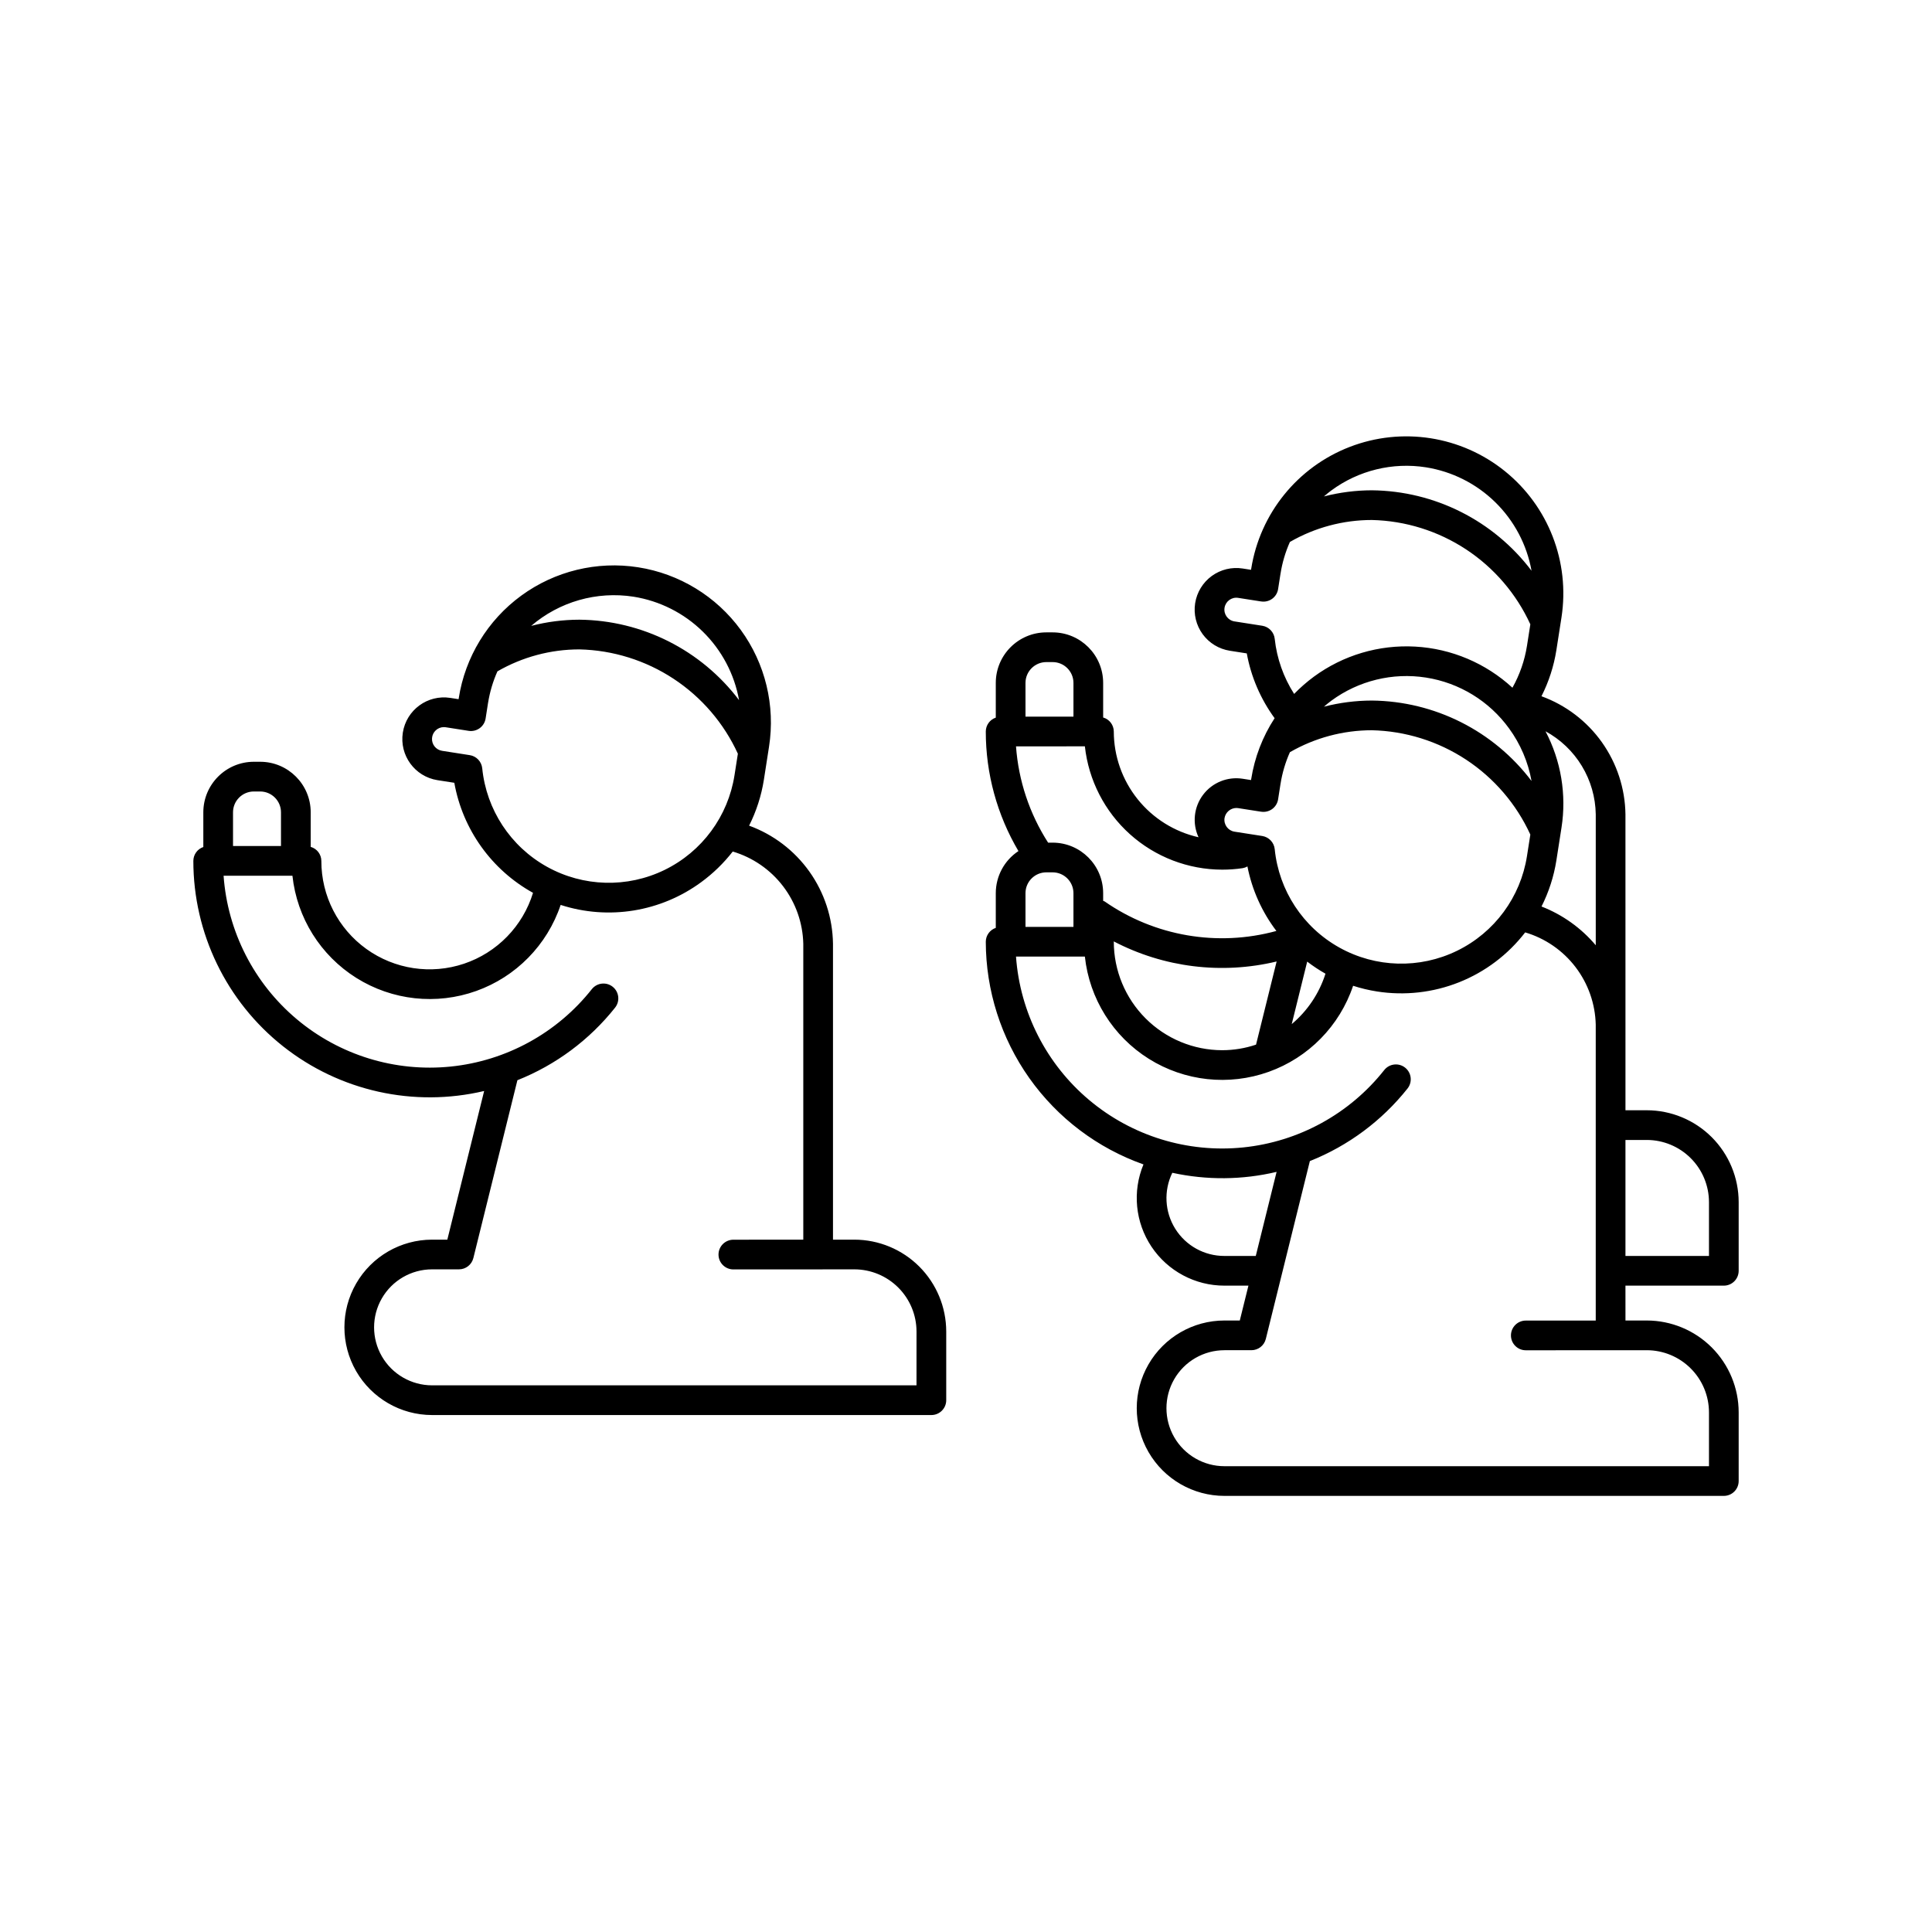 <?xml version="1.0" encoding="UTF-8"?>
<!-- The Best Svg Icon site in the world: iconSvg.co, Visit us! https://iconsvg.co -->
<svg fill="#000000" width="800px" height="800px" version="1.1" viewBox="144 144 512 512" xmlns="http://www.w3.org/2000/svg">
 <path d="m370.41 472.52h-5.66v-78.418c-0.094-6.856-2.273-13.516-6.242-19.105-3.973-5.59-9.547-9.84-15.988-12.188 1.93-3.832 3.25-7.945 3.918-12.184l1.359-8.734c1.707-10.906-0.988-22.047-7.492-30.965-6.508-8.918-16.293-14.887-27.199-16.59-10.906-1.703-22.043 0.996-30.961 7.508-8.914 6.512-14.879 16.297-16.578 27.203l-0.039 0.246-2.199-0.344c-6.012-0.926-11.641 3.191-12.578 9.203-0.938 6.008 3.168 11.645 9.176 12.598l4.469 0.695c2.207 12.363 9.871 23.078 20.859 29.164-2.707 8.836-9.512 15.828-18.273 18.777-8.762 2.949-18.406 1.492-25.906-3.91-7.5-5.402-11.938-14.09-11.918-23.332-0.012-1.727-1.16-3.238-2.82-3.711v-9.168c-0.008-7.391-5.996-13.379-13.387-13.387h-1.68c-7.391 0.008-13.379 5.996-13.391 13.387v9.203c-1.574 0.535-2.637 2.012-2.644 3.676 0 19.152 8.758 37.254 23.777 49.137 15.02 11.887 34.648 16.25 53.289 11.844l-9.758 39.395h-4.062c-8.297 0.012-15.957 4.441-20.102 11.629-4.144 7.184-4.144 16.035 0 23.223s11.805 11.617 20.102 11.629h132.34c2.176 0 3.938-1.762 3.938-3.938v-18.199c-0.008-6.453-2.574-12.641-7.137-17.207-4.566-4.562-10.754-7.129-17.207-7.137zm-58.52-170.39c6.93 1.105 13.344 4.336 18.355 9.246 5.012 4.91 8.371 11.258 9.613 18.164-10.039-13.277-25.668-21.152-42.312-21.316-4.312 0.008-8.605 0.559-12.781 1.641 7.477-6.418 17.387-9.246 27.125-7.734zm-40.094 45.473c-0.184-1.777-1.539-3.211-3.309-3.484l-7.352-1.148h0.004c-1.625-0.262-2.777-1.727-2.648-3.367 0.129-1.637 1.492-2.906 3.137-2.91 0.164 0 0.324 0.012 0.484 0.035l6.09 0.953c1.031 0.16 2.082-0.094 2.926-0.711 0.844-0.613 1.406-1.539 1.566-2.57l0.645-4.137h0.004c0.461-2.879 1.293-5.684 2.481-8.348 6.606-3.812 14.094-5.82 21.723-5.82 8.887 0.203 17.539 2.902 24.965 7.793 7.43 4.891 13.328 11.77 17.031 19.855l-0.887 5.668c-1.691 10.898-8.609 20.281-18.52 25.121-9.914 4.84-21.566 4.523-31.203-0.844-9.637-5.367-16.035-15.113-17.137-26.086zm-66.043 11.664c0-3.043 2.469-5.512 5.516-5.516h1.68c3.043 0.004 5.512 2.473 5.516 5.516v8.941h-12.711zm181.13 151.86h-128.4c-5.484-0.012-10.551-2.941-13.289-7.691-2.742-4.754-2.742-10.605 0-15.355 2.738-4.75 7.805-7.684 13.289-7.691h7.144c1.809 0 3.387-1.234 3.82-2.992l11.672-47.133v0.004c10.164-4.043 19.09-10.676 25.891-19.242 1.348-1.703 1.059-4.176-0.641-5.527-1.699-1.348-4.172-1.066-5.527 0.633-9.184 11.617-22.684 19.02-37.414 20.52-14.734 1.5-29.449-3.031-40.785-12.559-11.34-9.531-18.332-23.242-19.391-38.016h18.246c1.199 11.148 7.445 21.129 16.945 27.086 9.5 5.957 21.203 7.231 31.762 3.457 10.559-3.773 18.805-12.18 22.375-22.809 12.664 4.098 26.523 1.852 37.246-6.031 3.152-2.305 5.965-5.039 8.359-8.117 5.301 1.574 9.965 4.789 13.324 9.18s5.238 9.73 5.371 15.258v78.422l-18.531 0.012c-1.043 0-2.047 0.418-2.785 1.156-0.738 0.738-1.152 1.738-1.152 2.781 0.004 2.176 1.766 3.938 3.938 3.938l29.707-0.016h2.352l0.004-0.004c4.367 0.004 8.555 1.742 11.641 4.832 3.09 3.086 4.824 7.273 4.832 11.641zm213.95-26.418c1.043 0 2.043-0.414 2.781-1.152 0.738-0.738 1.152-1.738 1.152-2.785v-18.199c-0.004-6.453-2.574-12.641-7.137-17.207-4.566-4.562-10.754-7.129-17.207-7.137h-5.656l-0.004-78.418c-0.094-6.859-2.277-13.527-6.25-19.117-3.977-5.59-9.559-9.84-16.008-12.184 1.941-3.828 3.273-7.938 3.945-12.176l1.363-8.734c2.262-14.676-3.465-29.445-15.031-38.758s-27.219-11.758-41.07-6.414c-13.855 5.344-23.812 17.664-26.133 32.332l-0.039 0.246-2.203-0.344c-2.891-0.453-5.844 0.258-8.211 1.984-2.363 1.727-3.945 4.32-4.398 7.211-0.449 2.891 0.266 5.844 1.992 8.207 1.73 2.367 4.324 3.945 7.219 4.394l4.473 0.699v-0.004c1.129 6.211 3.652 12.082 7.375 17.176-3.188 4.883-5.301 10.387-6.207 16.148l-0.039 0.246-2.203-0.344c-4.012-0.633-8.051 0.996-10.5 4.238-2.453 3.242-2.918 7.574-1.211 11.262-6.367-1.434-12.055-4.988-16.137-10.082-4.082-5.09-6.312-11.418-6.32-17.945-0.012-1.727-1.16-3.238-2.82-3.711v-9.168c-0.008-7.391-5.996-13.379-13.387-13.387h-1.68c-7.391 0.008-13.379 5.996-13.387 13.387v9.203c-1.578 0.531-2.641 2.012-2.648 3.676-0.004 11.148 2.984 22.09 8.652 31.691-3.746 2.473-6 6.66-6.004 11.148v9.203c-1.578 0.535-2.641 2.012-2.648 3.676 0.023 12.945 4.051 25.566 11.531 36.133 7.484 10.566 18.051 18.559 30.254 22.879-2.981 7.168-2.184 15.352 2.129 21.809 4.312 6.453 11.566 10.328 19.332 10.316h6.356l-2.289 9.238h-4.066c-8.305 0-15.977 4.43-20.129 11.621-4.152 7.191-4.152 16.051 0 23.238 4.152 7.191 11.824 11.621 20.129 11.621h132.34c1.043 0 2.043-0.414 2.781-1.152 0.738-0.738 1.152-1.738 1.152-2.781v-18.203c-0.004-6.453-2.574-12.641-7.137-17.207-4.566-4.562-10.754-7.129-17.207-7.137h-5.656l-0.004-9.238zm-20.41-38.609c4.367 0.008 8.555 1.742 11.641 4.832 3.09 3.086 4.828 7.273 4.832 11.641v14.266h-22.133v-30.738zm-13.531-86.289v34.691c-3.859-4.57-8.801-8.102-14.375-10.27 1.934-3.832 3.262-7.941 3.934-12.18l1.363-8.734c1.367-8.738-0.121-17.688-4.238-25.52 3.973 2.16 7.297 5.336 9.637 9.203 2.34 3.871 3.609 8.289 3.68 12.809zm-22.977-22.777c3.016 4.133 5.055 8.898 5.957 13.934-10.039-13.277-25.668-21.152-42.312-21.316-4.289 0.008-8.559 0.555-12.711 1.629 0.645-0.547 1.289-1.094 1.98-1.598l0.004-0.004c7.207-5.297 16.23-7.5 25.07-6.117 8.84 1.379 16.762 6.231 22.012 13.473zm-22.016-69.191c6.93 1.102 13.344 4.332 18.355 9.242 5.016 4.91 8.375 11.258 9.617 18.164-10.039-13.277-25.668-21.152-42.312-21.316-4.285 0.008-8.555 0.555-12.707 1.625 0.645-0.547 1.289-1.094 1.98-1.598v0.004c7.203-5.309 16.23-7.512 25.066-6.121zm-43.395 41.984-7.352-1.148h-0.004c-1.723-0.27-2.902-1.883-2.633-3.606 0.27-1.723 1.883-2.902 3.606-2.633l6.094 0.953v-0.004c1.031 0.164 2.086-0.094 2.93-0.707 0.844-0.617 1.406-1.543 1.566-2.574l0.645-4.137 0.004 0.004c0.457-2.883 1.293-5.688 2.477-8.352 6.606-3.812 14.098-5.82 21.723-5.82 8.891 0.203 17.539 2.906 24.969 7.793 7.426 4.891 13.324 11.77 17.027 19.855l-0.887 5.668c-0.613 3.91-1.922 7.684-3.859 11.133-7.07-6.512-16.184-10.367-25.781-10.898-9.602-0.535-19.086 2.281-26.836 7.969-1.867 1.379-3.617 2.906-5.234 4.574-2.82-4.398-4.582-9.391-5.144-14.586-0.184-1.777-1.543-3.207-3.309-3.484zm-6.852 48.297c0.16 0 0.316 0.012 0.469 0.035l6.094 0.953v-0.004c1.031 0.164 2.086-0.094 2.93-0.707 0.844-0.617 1.406-1.539 1.566-2.574l0.645-4.137 0.004 0.004c0.457-2.883 1.293-5.688 2.477-8.352 6.606-3.812 14.098-5.816 21.723-5.82 8.891 0.203 17.539 2.906 24.969 7.793 7.426 4.891 13.324 11.77 17.027 19.855l-0.887 5.668c-1.691 10.898-8.609 20.281-18.52 25.121-9.91 4.84-21.562 4.527-31.199-0.844-9.637-5.367-16.035-15.109-17.137-26.086-0.184-1.777-1.543-3.207-3.309-3.484l-7.352-1.145c-1.723-0.273-2.898-1.887-2.637-3.609 0.262-1.531 1.582-2.656 3.137-2.668zm-3.742 64.191c-7.621-0.008-14.926-3.039-20.316-8.43-5.387-5.387-8.418-12.691-8.426-20.312 0-0.035-0.016-0.062-0.016-0.094l-0.004-0.004c13.277 6.93 28.609 8.824 43.172 5.328l-5.457 22.035c-2.887 0.977-5.91 1.473-8.953 1.477zm22.512-23.48c1.539 1.18 3.156 2.25 4.844 3.203-1.656 5.211-4.758 9.844-8.945 13.359zm-74.656-73.859c0.004-3.043 2.473-5.512 5.516-5.516h1.68c3.047 0.004 5.512 2.473 5.516 5.516v8.941h-12.711zm15.738 16.812c0.984 8.973 5.242 17.27 11.957 23.301 6.719 6.027 15.422 9.367 24.449 9.379 1.816 0 3.629-0.133 5.422-0.398 0.441-0.078 0.863-0.23 1.25-0.453 1.223 6.211 3.848 12.055 7.676 17.094-15.582 4.266-32.258 1.398-45.523-7.824-0.125-0.062-0.254-0.117-0.387-0.164v-2.027c-0.008-7.391-5.996-13.379-13.387-13.387h-1.199c-4.926-7.66-7.852-16.434-8.508-25.52zm-10.223 33.391h1.68c3.047 0.004 5.512 2.473 5.516 5.516v8.941h-12.711v-8.941c0.004-3.043 2.473-5.512 5.516-5.516zm47.211 101.66c-5.293 0.016-10.219-2.699-13.027-7.184-2.812-4.484-3.109-10.098-0.789-14.855 9.113 1.992 18.559 1.91 27.637-0.242l-5.519 22.281zm109.58 24.984h2.352v-0.004c4.367 0.008 8.555 1.742 11.641 4.832 3.09 3.086 4.828 7.273 4.832 11.641v14.266h-128.41 0.004c-5.492 0-10.566-2.93-13.312-7.684-2.742-4.758-2.742-10.613 0-15.371 2.746-4.754 7.82-7.684 13.312-7.684h7.144c1.809 0 3.387-1.23 3.82-2.988l11.672-47.133c10.164-4.043 19.09-10.676 25.891-19.242 1.344-1.703 1.055-4.172-0.645-5.519s-4.168-1.07-5.523 0.625c-9.184 11.617-22.684 19.02-37.418 20.52s-29.445-3.031-40.785-12.559c-11.336-9.527-18.332-23.242-19.395-38.016h18.25c1.203 11.148 7.449 21.133 16.949 27.09 9.496 5.953 21.203 7.227 31.762 3.453 10.559-3.773 18.805-12.18 22.375-22.809 2.062 0.668 4.176 1.172 6.316 1.508 7.352 1.152 14.879 0.309 21.789-2.445 6.91-2.754 12.953-7.32 17.496-13.211 5.301 1.57 9.965 4.785 13.328 9.176 3.359 4.391 5.238 9.734 5.371 15.262v78.426l-18.535 0.008c-2.172 0-3.934 1.766-3.934 3.938 0 2.176 1.766 3.938 3.938 3.934h0.004z"/>
</svg>